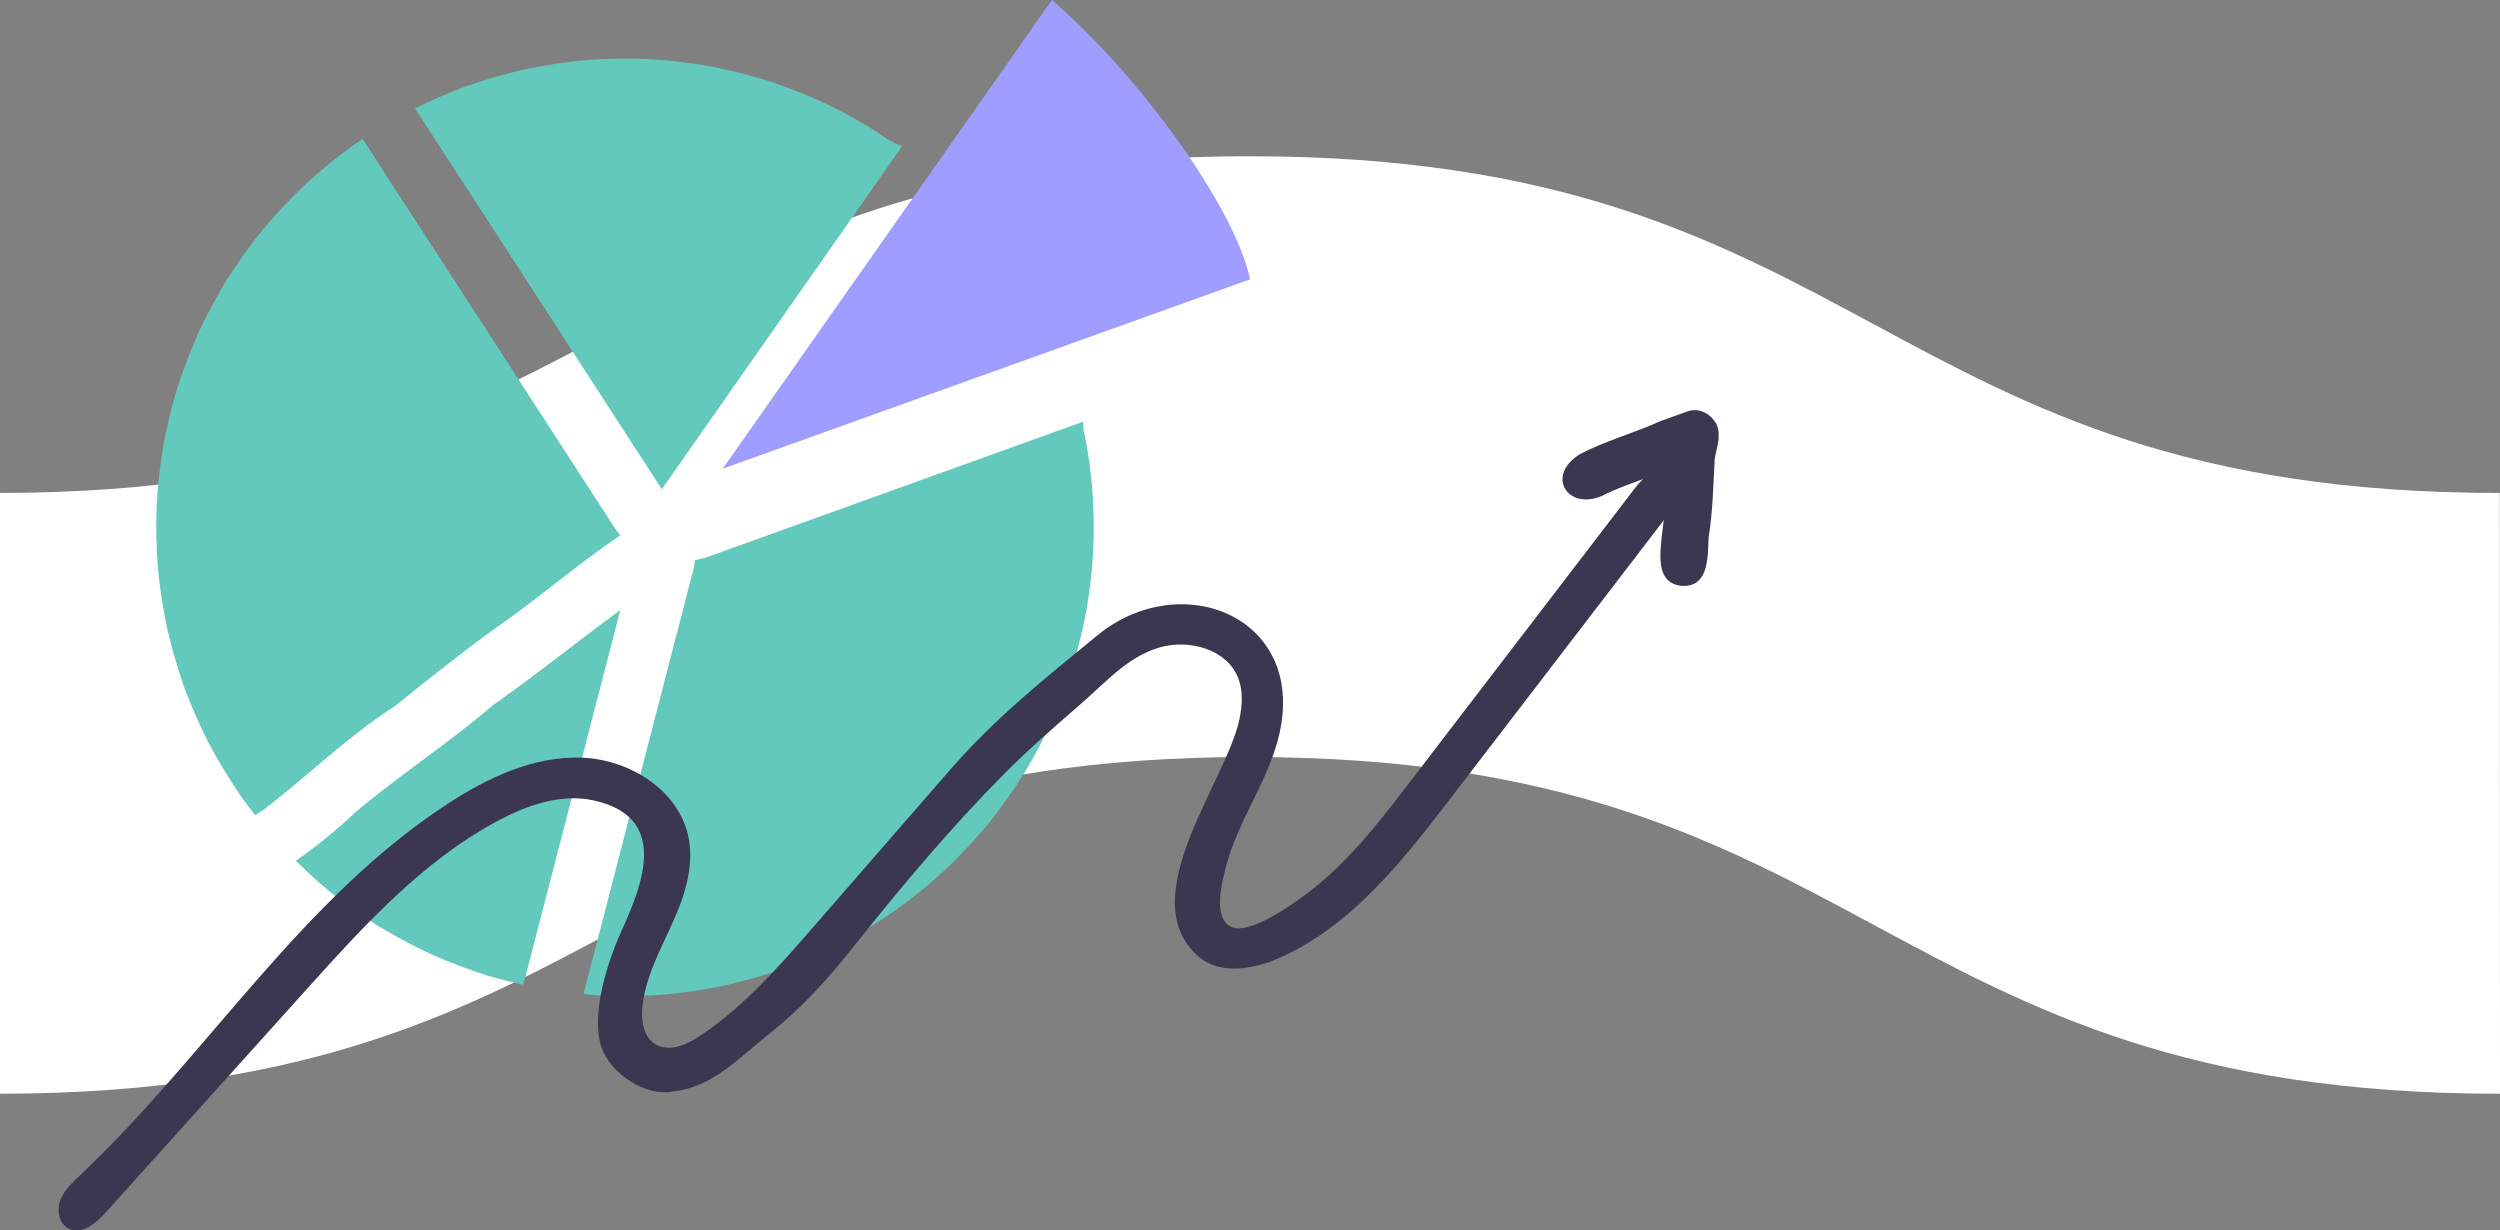 <?xml version="1.0" encoding="UTF-8"?>
<svg width="128px" height="63px" viewBox="0 0 128 63" version="1.1" xmlns="http://www.w3.org/2000/svg" xmlns:xlink="http://www.w3.org/1999/xlink">
    <rect x="0" y="0" width="128" height="63" fill="#808080" stroke="none"/>
    <title>Group 11</title>
    <g id="mobile" stroke="none" stroke-width="1" fill="none" fill-rule="evenodd">
        <g id="HOME-CARRERAS" transform="translate(-33, -982)">
            <g id="Lists-Copy" transform="translate(16, 934)">
                <g id="Group-11" transform="translate(17, 48)">
                    <path d="M127.989,25.24 C95.971,25.24 95.971,8 63.953,8 C31.964,8 31.933,25.208 0,25.239 L0,55.999 C31.944,55.971 31.971,38.76 63.966,38.76 C95.983,38.76 95.984,55.999 128,56 L127.99,25.24 L127.989,25.24 Z" id="Fill-1" fill="#FFFFFF"></path>
                    <path d="M55.484,22.025 C55.494,22.073 55.504,22.12 55.513,22.167 C55.517,22.183 55.52,22.2 55.524,22.214 C55.529,22.24 55.533,22.264 55.54,22.288 C55.722,23.192 55.843,24.106 55.924,25.024 C56.002,26.048 56.019,27.076 55.979,28.104 C55.926,29.112 55.816,30.115 55.651,31.112 C55.472,32.101 55.238,33.075 54.95,34.04 C54.628,35.054 54.25,36.044 53.815,37.016 C53.4,37.898 52.941,38.753 52.439,39.589 C51.857,40.514 51.224,41.4 50.539,42.251 C49.851,43.07 49.118,43.846 48.343,44.583 C47.572,45.282 46.772,45.935 45.932,46.547 C45.024,47.182 44.083,47.759 43.104,48.283 C42.167,48.761 41.204,49.186 40.218,49.554 C39.214,49.908 38.194,50.205 37.155,50.445 C36.109,50.663 35.059,50.823 33.999,50.923 C32.978,50.999 31.957,51.018 30.934,50.983 C30.58,50.964 30.228,50.929 29.876,50.896 C30.787,47.395 31.69,43.891 32.595,40.388 C33.262,37.809 33.928,35.231 34.597,32.653 C34.838,31.719 35.08,30.787 35.32,29.855 C35.42,29.468 35.545,29.076 35.581,28.677 C36.103,28.595 36.61,28.377 37.112,28.197 C37.691,27.988 38.269,27.78 38.848,27.571 C40.286,27.053 41.726,26.534 43.164,26.017 C46.127,24.951 49.089,23.882 52.052,22.815 C53.193,22.404 54.335,21.994 55.476,21.583 C55.457,21.729 55.453,21.876 55.484,22.025 M22.104,48.871 C21.159,48.431 20.242,47.943 19.35,47.404 C18.458,46.837 17.602,46.223 16.776,45.562 C16.212,45.09 15.674,44.589 15.148,44.075 C16.161,43.36 17.267,42.475 18.164,41.615 C20.447,39.681 22.973,38.054 25.245,36.101 C27.504,34.515 29.557,32.844 31.761,31.234 C31.274,33.115 30.786,34.996 30.299,36.879 C29.13,41.394 27.97,45.91 26.795,50.421 C26.198,50.286 25.605,50.139 25.015,49.968 C24.025,49.655 23.056,49.291 22.104,48.871 M9.447,35.231 C9.093,34.227 8.798,33.209 8.557,32.172 C8.347,31.168 8.19,30.159 8.088,29.138 C8.003,28.063 7.98,26.99 8.017,25.913 C8.074,24.882 8.187,23.862 8.355,22.846 C8.542,21.841 8.781,20.851 9.075,19.87 C9.394,18.887 9.764,17.926 10.182,16.98 C10.598,16.107 11.05,15.26 11.548,14.431 C12.126,13.51 12.755,12.629 13.433,11.781 C14.107,10.975 14.823,10.21 15.584,9.483 C16.371,8.758 17.198,8.083 18.063,7.454 C18.23,7.337 18.404,7.232 18.574,7.119 C20.074,9.467 21.606,11.795 23.121,14.135 C24.774,16.687 26.429,19.24 28.082,21.795 C28.859,22.994 29.636,24.193 30.414,25.393 C30.751,25.915 31.09,26.439 31.428,26.961 C31.532,27.121 31.644,27.268 31.761,27.408 C29.829,28.713 27.999,30.258 26.154,31.605 C24.094,33.047 22.186,34.563 20.208,36.164 C17.822,37.694 15.807,39.673 13.576,41.404 C13.406,41.509 13.237,41.621 13.074,41.74 C12.869,41.478 12.66,41.22 12.462,40.951 C11.819,40.028 11.236,39.075 10.702,38.083 C10.232,37.152 9.814,36.205 9.447,35.231 M26.848,3.554 C27.914,3.331 28.987,3.171 30.075,3.072 C31.042,3.003 32.009,2.983 32.978,3.014 C34.037,3.067 35.088,3.18 36.135,3.353 C37.098,3.531 38.047,3.756 38.986,4.033 C39.99,4.347 40.975,4.718 41.936,5.147 C42.867,5.578 43.772,6.06 44.647,6.596 C45.139,6.914 45.631,7.308 46.194,7.476 C45.119,9.01 44.044,10.545 42.97,12.079 C41.137,14.693 39.307,17.308 37.476,19.922 C36.545,21.252 35.615,22.58 34.684,23.909 C34.417,24.29 34.151,24.67 33.886,25.049 C33.852,24.998 33.819,24.947 33.786,24.896 C33.312,24.164 32.837,23.432 32.364,22.7 C31.253,20.984 30.142,19.269 29.03,17.554 C27.401,15.036 25.771,12.519 24.139,10.003 C23.176,8.52 22.205,7.04 21.249,5.551 C22.088,5.138 22.94,4.759 23.818,4.433 C24.81,4.082 25.82,3.79 26.848,3.554" id="Fill-3" fill="#63C9BC"></path>
                    <path d="M53.86,0 C53.947,0.077 54.036,0.153 54.123,0.23 C55.097,1.1 56.018,2.025 56.902,2.984 C58.275,4.501 59.555,6.101 60.722,7.78 C61.51,8.934 62.242,10.123 62.883,11.364 C63.196,11.987 63.48,12.622 63.717,13.275 C63.823,13.595 63.919,13.915 63.992,14.243 C63.995,14.263 63.997,14.283 64,14.303 C58.874,16.144 53.749,17.983 48.623,19.826 C45.706,20.874 42.791,21.921 39.875,22.967 C38.917,23.311 37.958,23.656 37,24 C39.979,19.76 42.958,15.522 45.935,11.281 C48.575,7.52 51.22,3.762 53.86,0" id="Fill-5" fill="#9F9DFF"></path>
                    <path d="M3.413,62.843 C3.004,62.557 2.908,61.938 3.084,61.459 C3.274,60.946 3.694,60.556 4.093,60.179 C10.602,54.036 15.42,46.041 22.924,41.152 C24.98,39.813 27.322,38.707 29.777,38.792 C32.231,38.877 34.765,40.463 35.25,42.862 C35.466,43.929 35.27,45.042 34.912,46.07 C34.272,47.903 33.082,49.608 32.886,51.578 C32.797,52.479 33.064,53.593 34.169,53.641 C34.804,53.668 35.395,53.335 35.922,52.981 C38.124,51.498 39.892,49.474 41.633,47.473 C43.973,44.784 46.313,42.096 48.653,39.406 C50.97,36.744 53.472,34.757 56.168,32.544 C60.453,29.026 66.817,31.555 65.521,37.499 C64.992,39.925 63.403,41.952 62.78,44.344 C62.563,45.178 62.069,47.038 63.057,47.464 C63.974,47.859 66.049,46.383 66.729,45.888 C68.921,44.294 70.6,42.112 72.246,39.962 C76.07,34.969 79.895,29.975 83.719,24.981 C84.159,24.407 84.854,23.764 85.503,24.086 C85.916,24.292 86.069,24.831 85.972,25.282 C85.874,25.732 85.586,26.114 85.305,26.481 C81.632,31.27 77.96,36.06 74.287,40.85 C71.843,44.037 69.25,47.346 65.588,49.012 C64.226,49.632 62.47,49.944 61.346,48.958 C57.94,45.97 62.845,39.946 63.47,36.773 C63.604,36.094 63.648,35.372 63.4,34.726 C62.826,33.23 60.848,32.693 59.312,33.166 C57.715,33.659 56.641,34.905 55.43,35.961 C54.073,37.144 52.716,38.31 51.442,39.593 C48.663,42.391 46.129,45.419 43.677,48.501 C42.345,50.176 41.006,51.66 39.322,52.985 C37.847,54.147 36.48,55.668 34.485,55.877 C33.075,56.19 31.24,54.957 30.793,53.61 C30.228,51.906 31.123,49.199 31.825,47.654 C32.938,45.204 34.256,41.823 30.381,40.979 C28.709,40.615 26.978,41.228 25.471,42.035 C21.622,44.098 18.623,47.404 15.705,50.646 C12.272,54.459 8.84,58.271 5.408,62.084 C4.91,62.637 4.171,63.242 3.509,62.901 C3.475,62.884 3.443,62.864 3.413,62.843 M3.26,61.08 C3.336,60.991 3.423,60.915 3.516,60.853 C3.416,60.91 3.331,60.988 3.26,61.08" id="Fill-7" fill="#3C3750"></path>
                    <path d="M86.096,29.997 C84.797,29.852 84.99,28.477 85.076,27.509 C85.21,26.352 85.391,25.197 85.354,24.028 C84.254,24.541 83.074,24.846 81.992,25.402 C80.253,26.123 79.145,24.369 80.849,23.28 C82.178,22.562 83.658,22.186 85.029,21.555 C85.531,21.388 86.022,21.185 86.524,21.026 C87.09,20.903 87.625,21.225 87.884,21.725 C88.151,22.293 87.887,22.916 87.795,23.495 C87.716,24.832 87.7,26.171 87.484,27.498 C87.428,28.489 87.513,30 86.199,30 C86.166,30 86.131,29.999 86.096,29.997" id="Fill-9" fill="#3C3750"></path>
                </g>
            </g>
        </g>
    </g>
</svg>